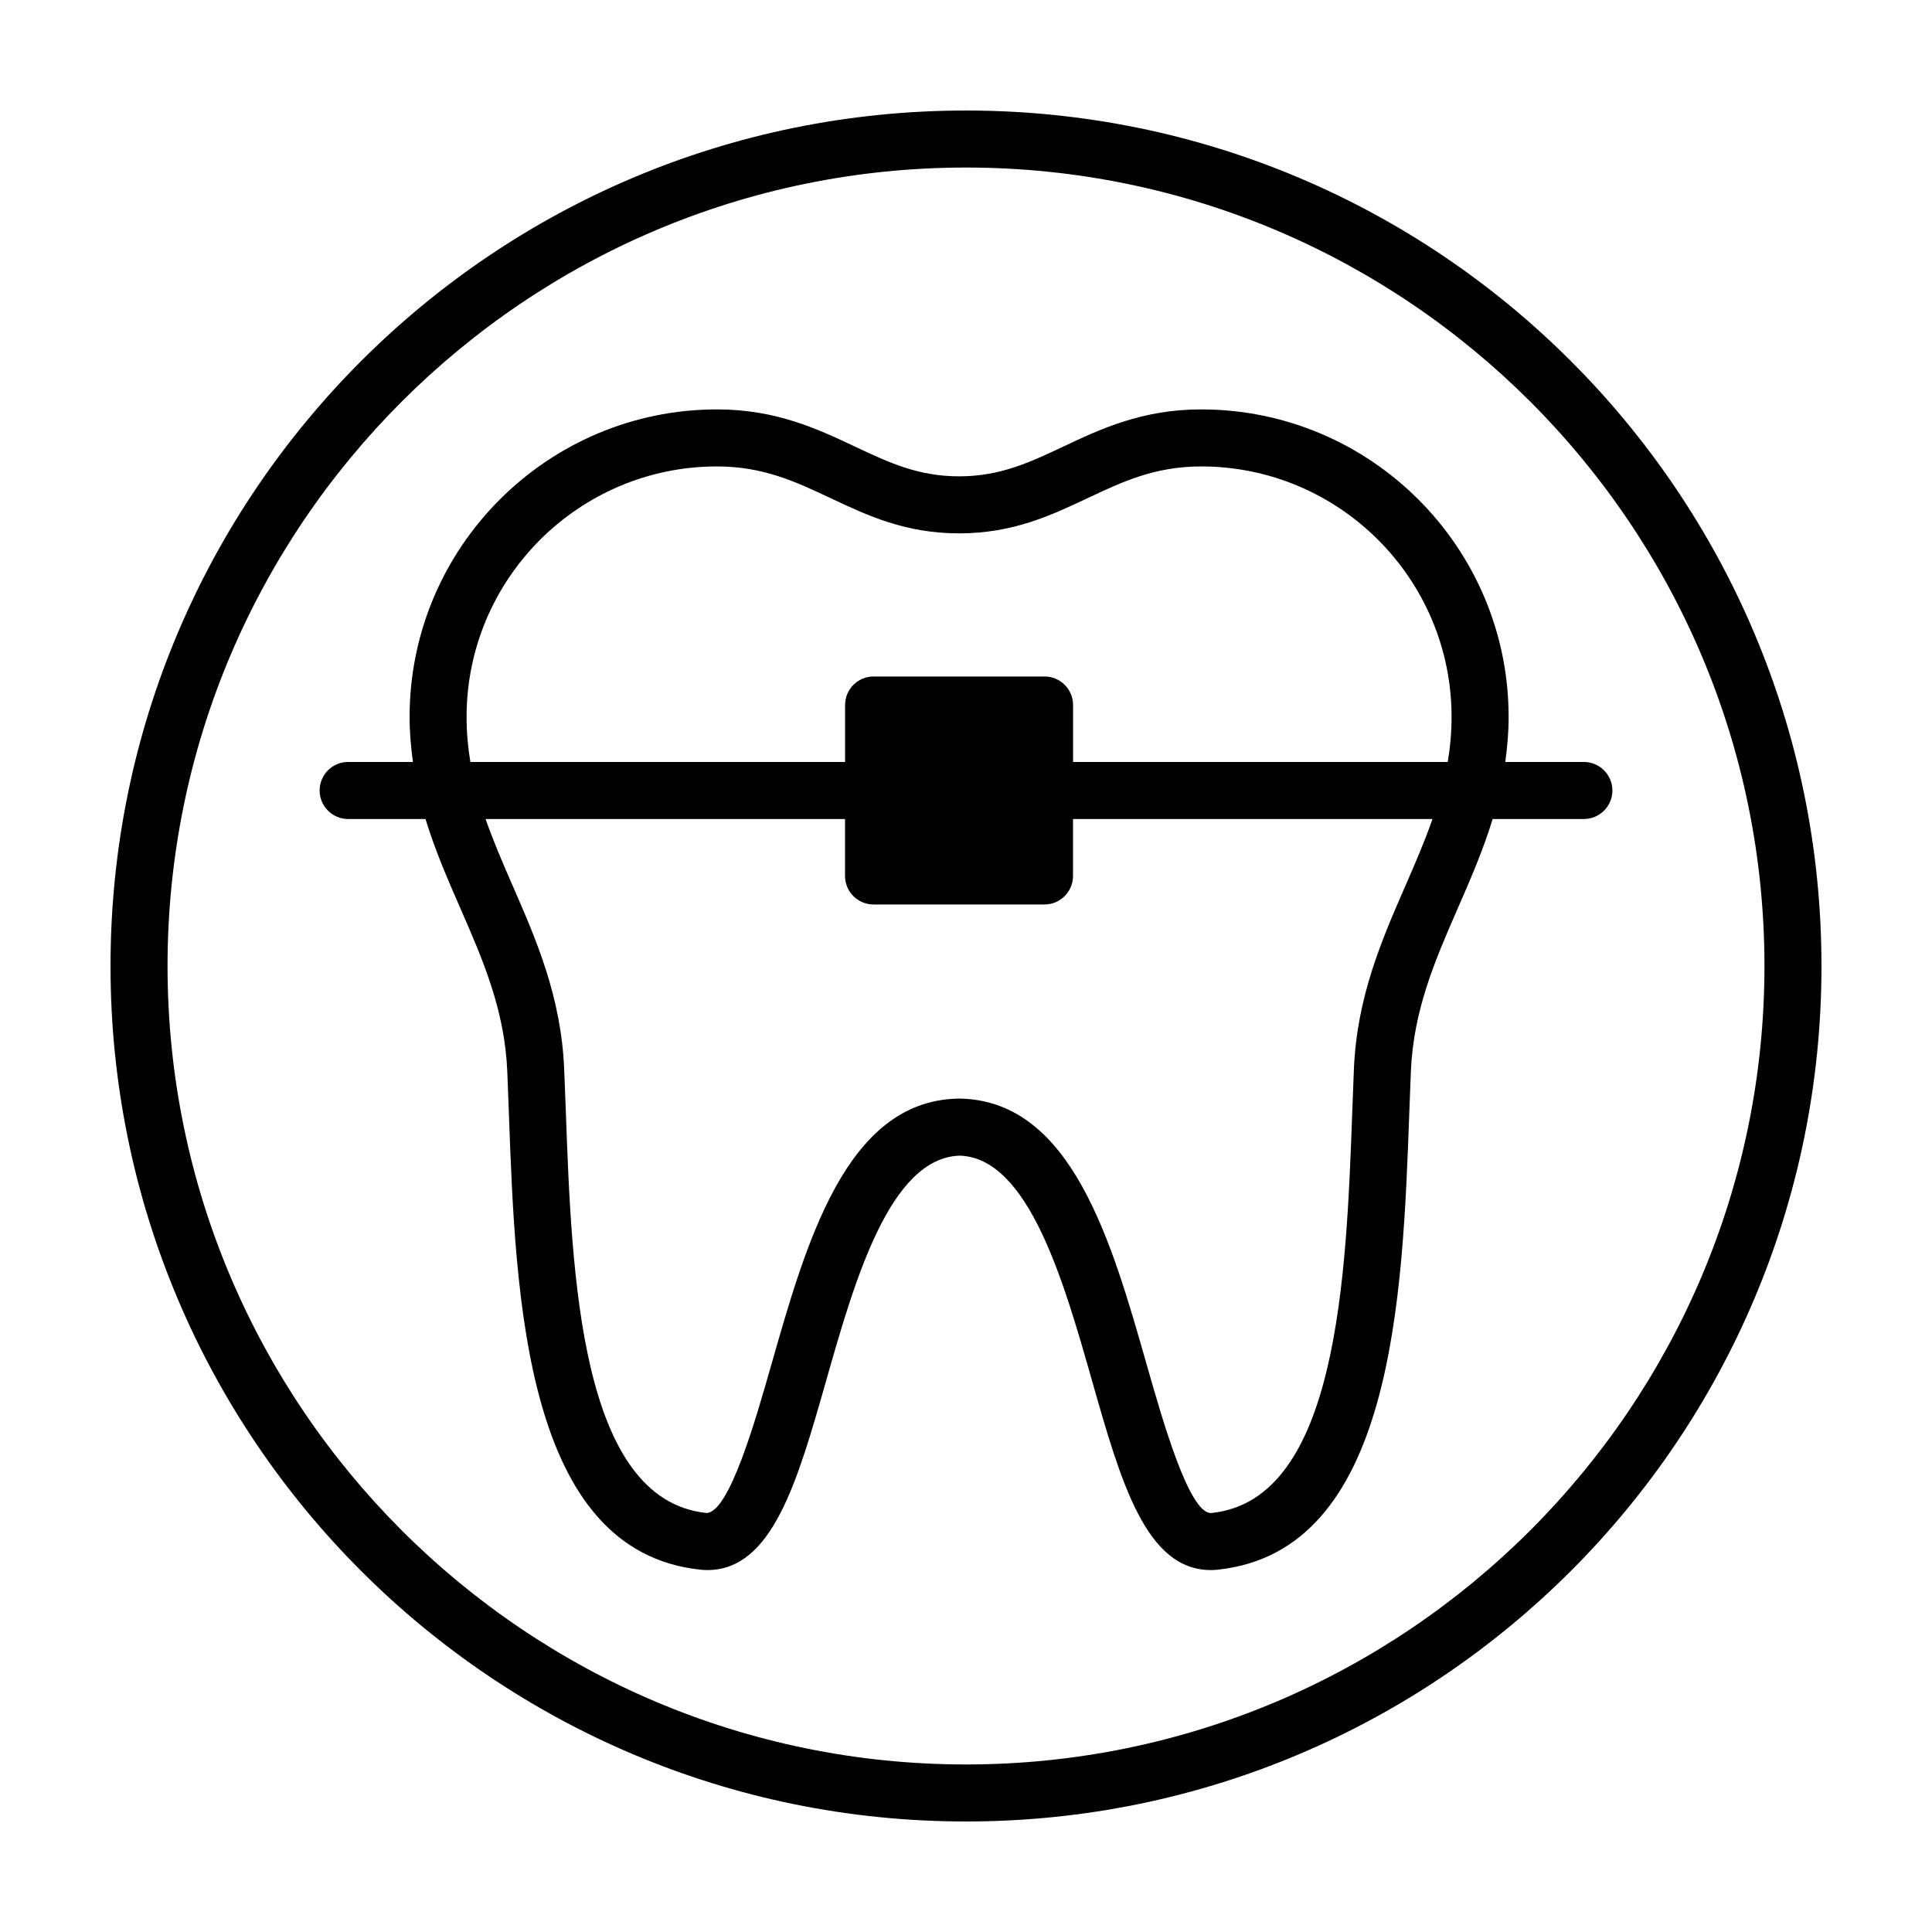 <?xml version="1.0" encoding="UTF-8"?>
<!-- Uploaded to: ICON Repo, www.svgrepo.com, Generator: ICON Repo Mixer Tools -->
<svg fill="#000000" width="800px" height="800px" version="1.1" viewBox="144 144 512 512" xmlns="http://www.w3.org/2000/svg">
 <g>
  <path d="m400 173.29c-125.21 0-226.71 101.5-226.71 226.71 0 125.21 101.5 226.71 226.71 226.71s226.71-101.5 226.71-226.71c-0.004-125.21-101.5-226.71-226.71-226.71zm0 438.31c-116.68 0-211.6-94.922-211.6-211.6 0-116.68 94.922-211.6 211.6-211.6 116.68 0 211.6 94.922 211.6 211.6-0.004 116.68-94.926 211.6-211.6 211.6z"/>
  <path d="m543.8 333.98c0-44.93-36.551-81.484-81.48-81.484-15.652 0-26.719 5.219-36.48 9.824-9.008 4.246-16.785 7.914-27.664 7.914-10.883 0-18.66-3.672-27.668-7.914-9.766-4.606-20.828-9.824-36.48-9.824-44.93 0-81.48 36.555-81.48 81.484 0 4.172 0.359 8.121 0.891 11.949h-17.176c-4.176 0-7.559 3.387-7.559 7.559 0 4.172 3.379 7.559 7.559 7.559h20.5c2.527 8.293 5.891 15.984 9.191 23.555 6.062 13.875 11.777 26.98 12.48 43.312 0.152 3.531 0.289 7.231 0.422 11.047 1.777 48.996 4.211 116.09 50.754 121.02 0.621 0.07 1.23 0.102 1.828 0.102 17.207 0 23.836-23.27 31.508-50.215 7.492-26.305 16.812-59.031 35.387-59.609 18.246 0.578 27.57 33.309 35.055 59.609 7.672 26.949 14.297 50.215 31.504 50.215h0.004c0.598 0 1.215-0.031 1.824-0.102 46.543-4.934 48.977-72.031 50.754-121.02 0.137-3.824 0.273-7.516 0.422-11.047 0.699-16.328 6.418-29.438 12.48-43.312 3.301-7.566 6.66-15.262 9.191-23.555h24.172c4.176 0 7.559-3.387 7.559-7.559 0-4.172-3.379-7.559-7.559-7.559h-20.828c0.531-3.828 0.891-7.773 0.891-11.949zm-276.15 0c0-36.598 29.773-66.371 66.367-66.371 12.27 0 20.898 4.07 30.039 8.379 9.754 4.602 19.84 9.355 34.113 9.359 14.27-0.004 24.355-4.762 34.113-9.359 9.133-4.309 17.766-8.379 30.031-8.379 36.598 0 66.367 29.773 66.367 66.371 0 4.16-0.367 8.125-1.012 11.949h-99.293v-15.094c0-4.172-3.379-7.559-7.559-7.559h-45.301c-4.176 0-7.559 3.387-7.559 7.559v15.094h-99.297c-0.645-3.824-1.012-7.781-1.012-11.949zm248.88 44.57c-6.348 14.535-12.906 29.562-13.73 48.707-0.152 3.562-0.289 7.297-0.43 11.156-1.578 43.465-3.738 102.99-37.246 106.54l-0.238 0.012c-5.793 0.004-12.793-24.562-16.973-39.238-9.301-32.648-19.836-69.652-49.074-70.578l-0.684-0.016c-0.082 0-0.559 0.012-0.641 0.016-29.281 0.926-39.82 37.926-49.121 70.578-4.18 14.672-11.176 39.227-17.199 39.227h-0.004c-33.508-3.551-35.668-63.082-37.246-106.54-0.141-3.859-0.277-7.594-0.43-11.156-0.82-19.145-7.379-34.172-13.73-48.707-2.562-5.875-5.043-11.621-7.109-17.508h95.266v15.094c0 4.172 3.379 7.559 7.559 7.559h45.301c4.176 0 7.559-3.387 7.559-7.559v-15.086h95.266c-2.051 5.879-4.531 11.629-7.094 17.5z"/>
 </g>
</svg>